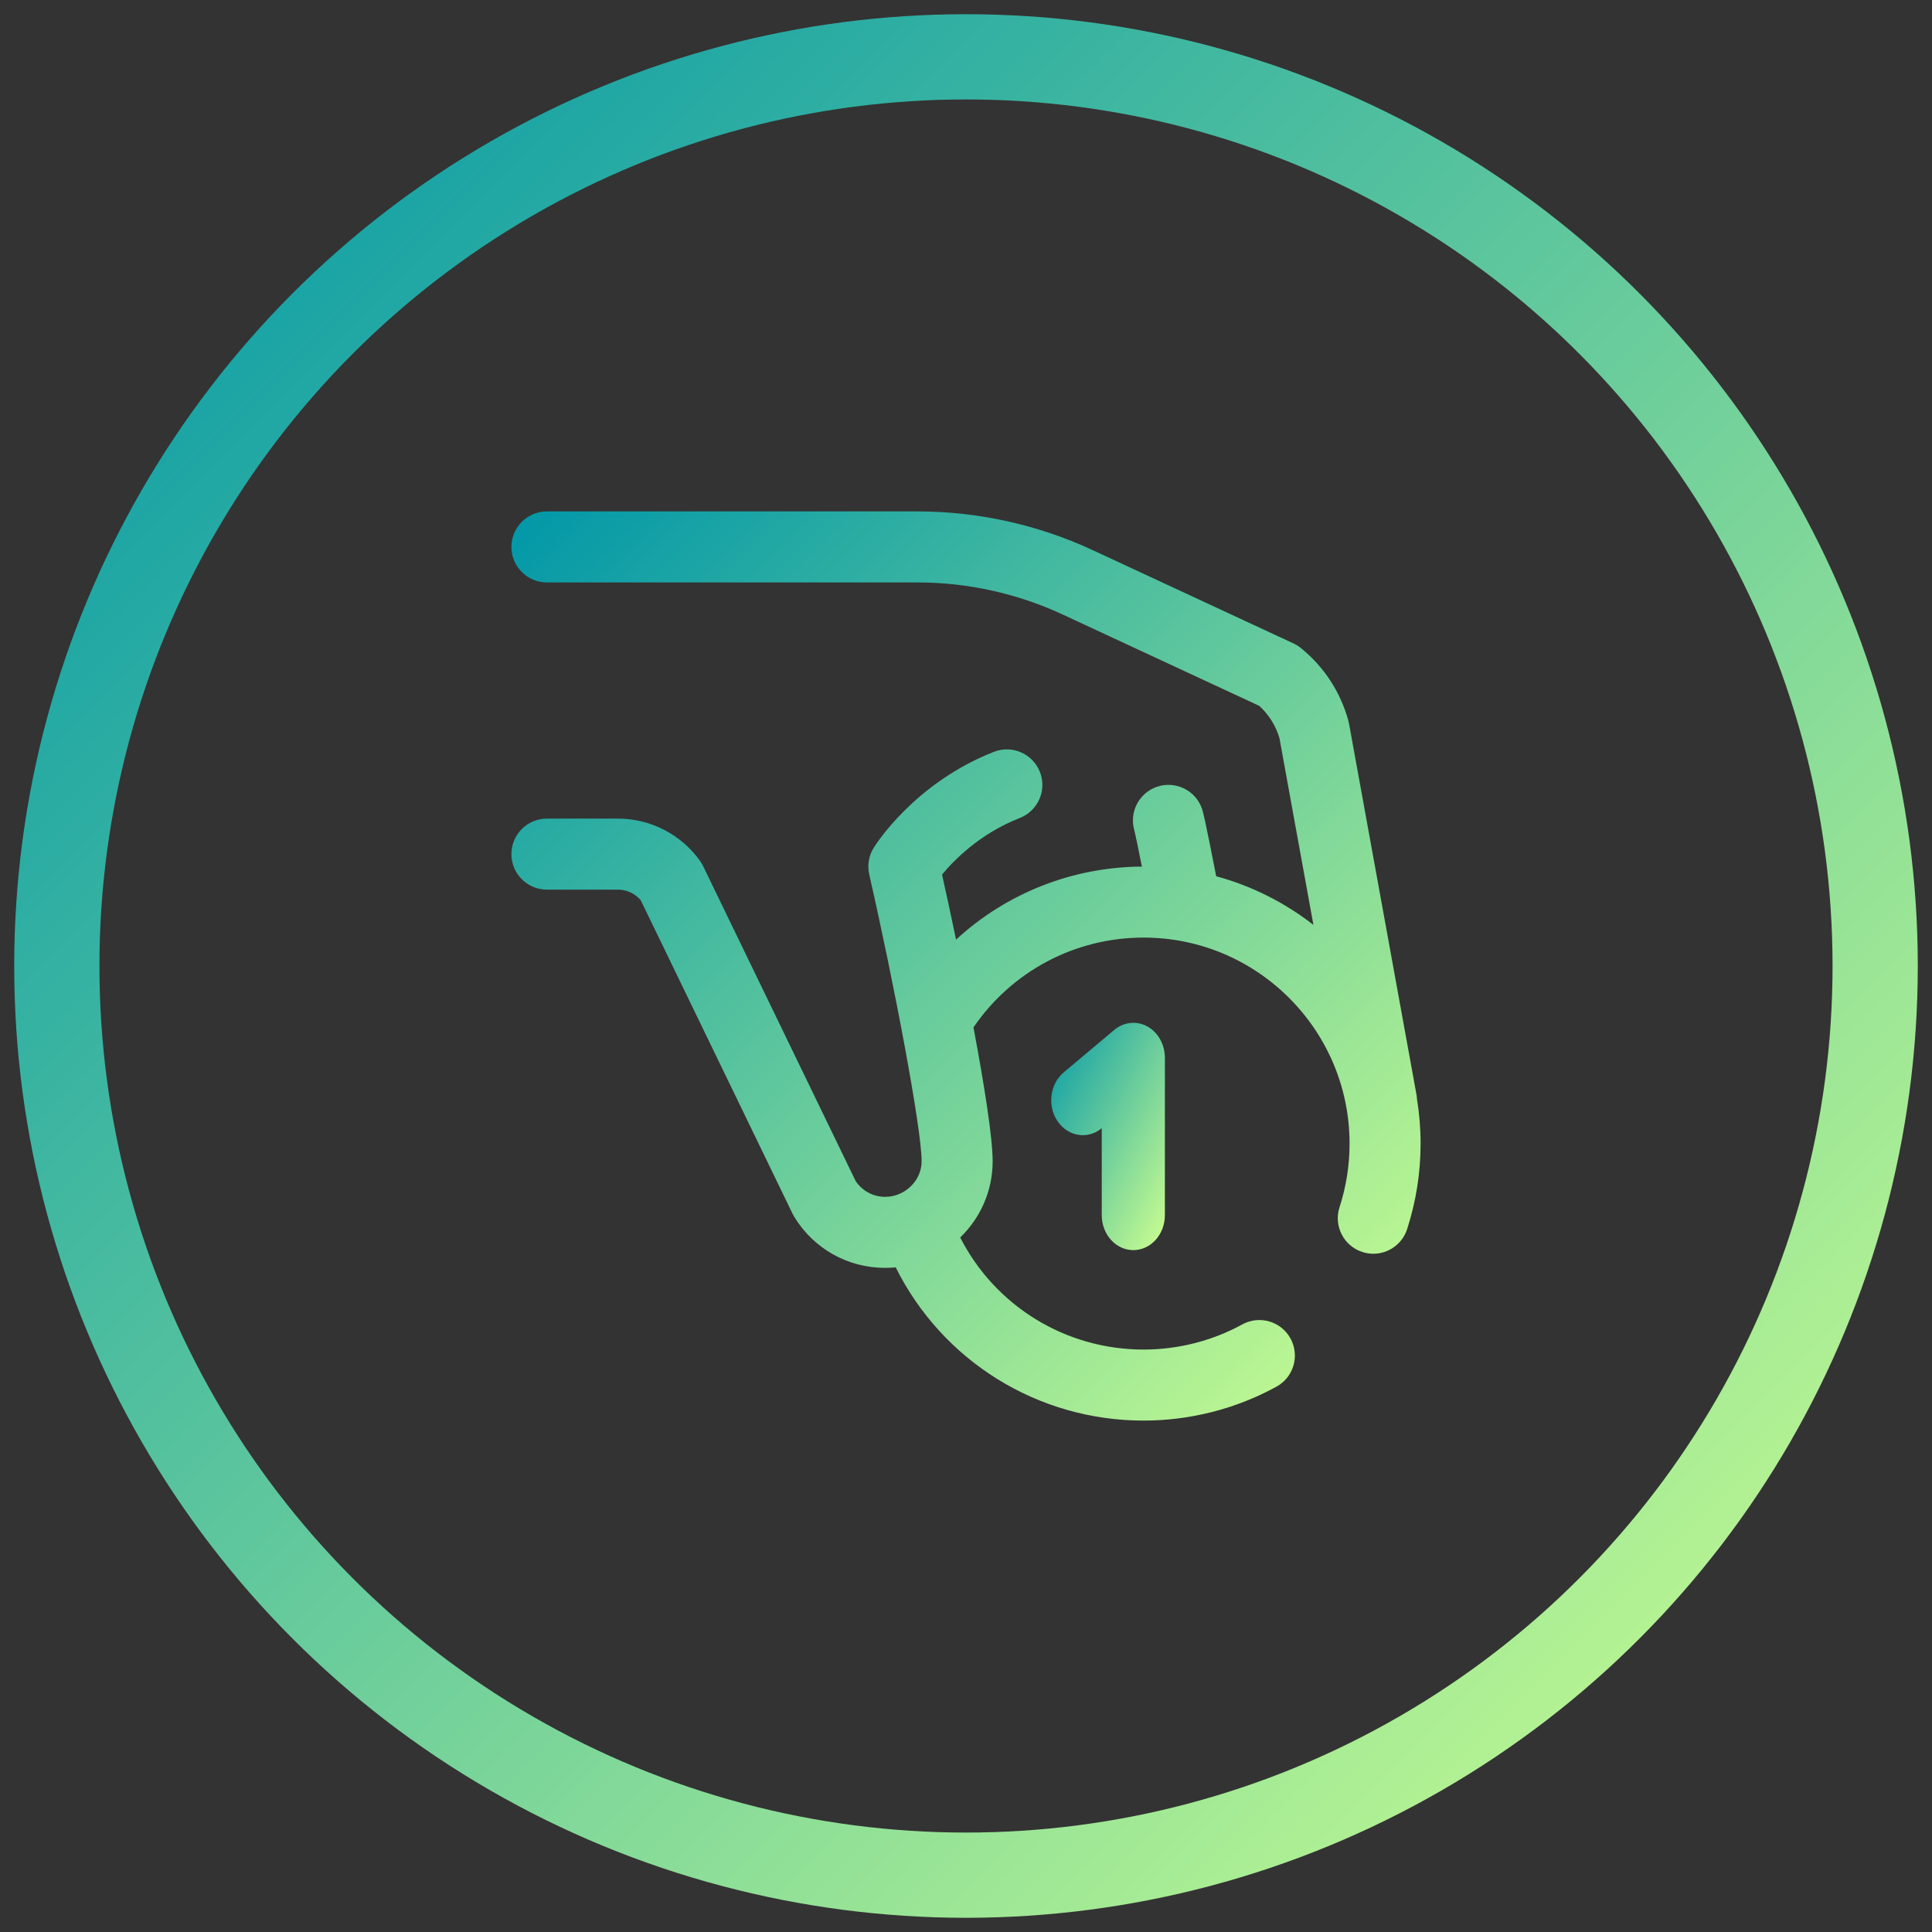 <?xml version="1.0" encoding="UTF-8"?><svg width="68px" height="68px" viewBox="0 0 68 68" version="1.1" xmlns="http://www.w3.org/2000/svg" xmlns:xlink="http://www.w3.org/1999/xlink"><rect x="0" y="0" width="68" height="68" fill="#333333" stroke="none"/><!--Generator: Sketch 50.2 (55047) - http://www.bohemiancoding.com/sketch--><title>donation</title><desc>Created with Sketch.</desc><defs><linearGradient x1="0%" y1="0%" x2="100%" y2="100%" id="linearGradient-1"><stop stop-color="#0197A8" offset="0%"/><stop stop-color="#CDFF90" offset="99.758%"/></linearGradient><linearGradient x1="0%" y1="0%" x2="99.758%" y2="99.758%" id="linearGradient-2"><stop stop-color="#0197A8" offset="0%"/><stop stop-color="#CDFF90" offset="100%"/></linearGradient></defs><g id="Symbols" stroke="none" stroke-width="1" fill="none" fill-rule="evenodd"><g id="Гарантии" transform="translate(-21, -56)"><g id="donation"><g transform="translate(23, 58)"><circle id="Oval-2" stroke="url(#linearGradient-1)" stroke-width="3" cx="32" cy="32" r="32"/><path d="M47.872,36.674 C47.869,36.625 47.864,36.576 47.855,36.526 L45.48,23.464 C45.473,23.427 45.465,23.39 45.454,23.353 C45.175,22.348 44.6,21.47 43.791,20.812 C43.711,20.747 43.623,20.692 43.53,20.648 L36.448,17.358 C34.536,16.469 32.412,16 30.305,16 L17.25,16 C16.56,16 16,16.56 16,17.25 C16,17.94 16.56,18.5 17.25,18.5 L30.305,18.5 C32.051,18.5 33.811,18.889 35.394,19.625 L42.32,22.843 C42.656,23.149 42.9,23.536 43.031,23.973 L44.228,30.553 C43.225,29.772 42.066,29.183 40.806,28.841 C40.395,26.732 40.336,26.556 40.311,26.48 C40.093,25.825 39.385,25.471 38.73,25.689 C38.087,25.904 37.734,26.59 37.928,27.235 C37.962,27.368 38.068,27.886 38.191,28.501 C35.73,28.516 33.413,29.446 31.65,31.071 C31.474,30.226 31.304,29.439 31.157,28.782 C31.584,28.266 32.496,27.337 33.893,26.791 C34.536,26.539 34.853,25.814 34.602,25.171 C34.35,24.528 33.625,24.211 32.982,24.462 C30.179,25.56 28.805,27.752 28.748,27.845 C28.576,28.124 28.521,28.459 28.594,28.778 C29.464,32.592 30.438,37.72 30.438,38.875 C30.438,39.553 29.851,40.125 29.156,40.125 C28.734,40.125 28.349,39.918 28.116,39.569 L22.749,28.487 C22.719,28.424 22.684,28.365 22.644,28.308 C21.98,27.372 20.898,26.812 19.75,26.812 L17.25,26.812 C16.56,26.812 16,27.372 16,28.062 C16,28.753 16.56,29.312 17.25,29.312 L19.75,29.312 C20.061,29.312 20.355,29.451 20.553,29.688 L25.897,40.722 C25.915,40.759 25.934,40.795 25.956,40.83 C26.643,41.954 27.84,42.625 29.156,42.625 C29.281,42.625 29.404,42.619 29.526,42.607 C31.17,45.905 34.523,48 38.25,48 C39.884,48 41.501,47.588 42.926,46.807 C43.531,46.476 43.753,45.716 43.422,45.111 C43.09,44.505 42.331,44.283 41.725,44.615 C40.667,45.194 39.465,45.5 38.25,45.5 C35.503,45.5 33.03,43.97 31.796,41.556 C32.5,40.875 32.938,39.925 32.938,38.875 C32.938,38.039 32.641,36.175 32.263,34.161 C33.619,32.178 35.843,31 38.25,31 C42.248,31 45.5,34.252 45.5,38.25 C45.5,39.016 45.381,39.77 45.147,40.491 C44.934,41.148 45.293,41.853 45.95,42.066 C46.078,42.108 46.208,42.128 46.336,42.128 C46.863,42.128 47.353,41.792 47.525,41.264 C47.84,40.293 48,39.279 48,38.25 C48,37.713 47.956,37.187 47.872,36.674 Z" id="Shape" fill="url(#linearGradient-2)" fill-rule="nonzero"/><path d="M37.889,42 C38.503,42 39,41.449 39,40.769 L39,35.231 C39,34.763 38.761,34.336 38.383,34.128 C38.005,33.921 37.554,33.968 37.218,34.25 L35.44,35.743 C34.951,36.154 34.855,36.926 35.226,37.467 C35.595,38.007 36.289,38.115 36.778,37.708 L36.778,40.769 C36.778,41.449 37.275,42 37.889,42 Z" id="Shape" fill="url(#linearGradient-2)" fill-rule="nonzero"/></g></g></g></g></svg>
